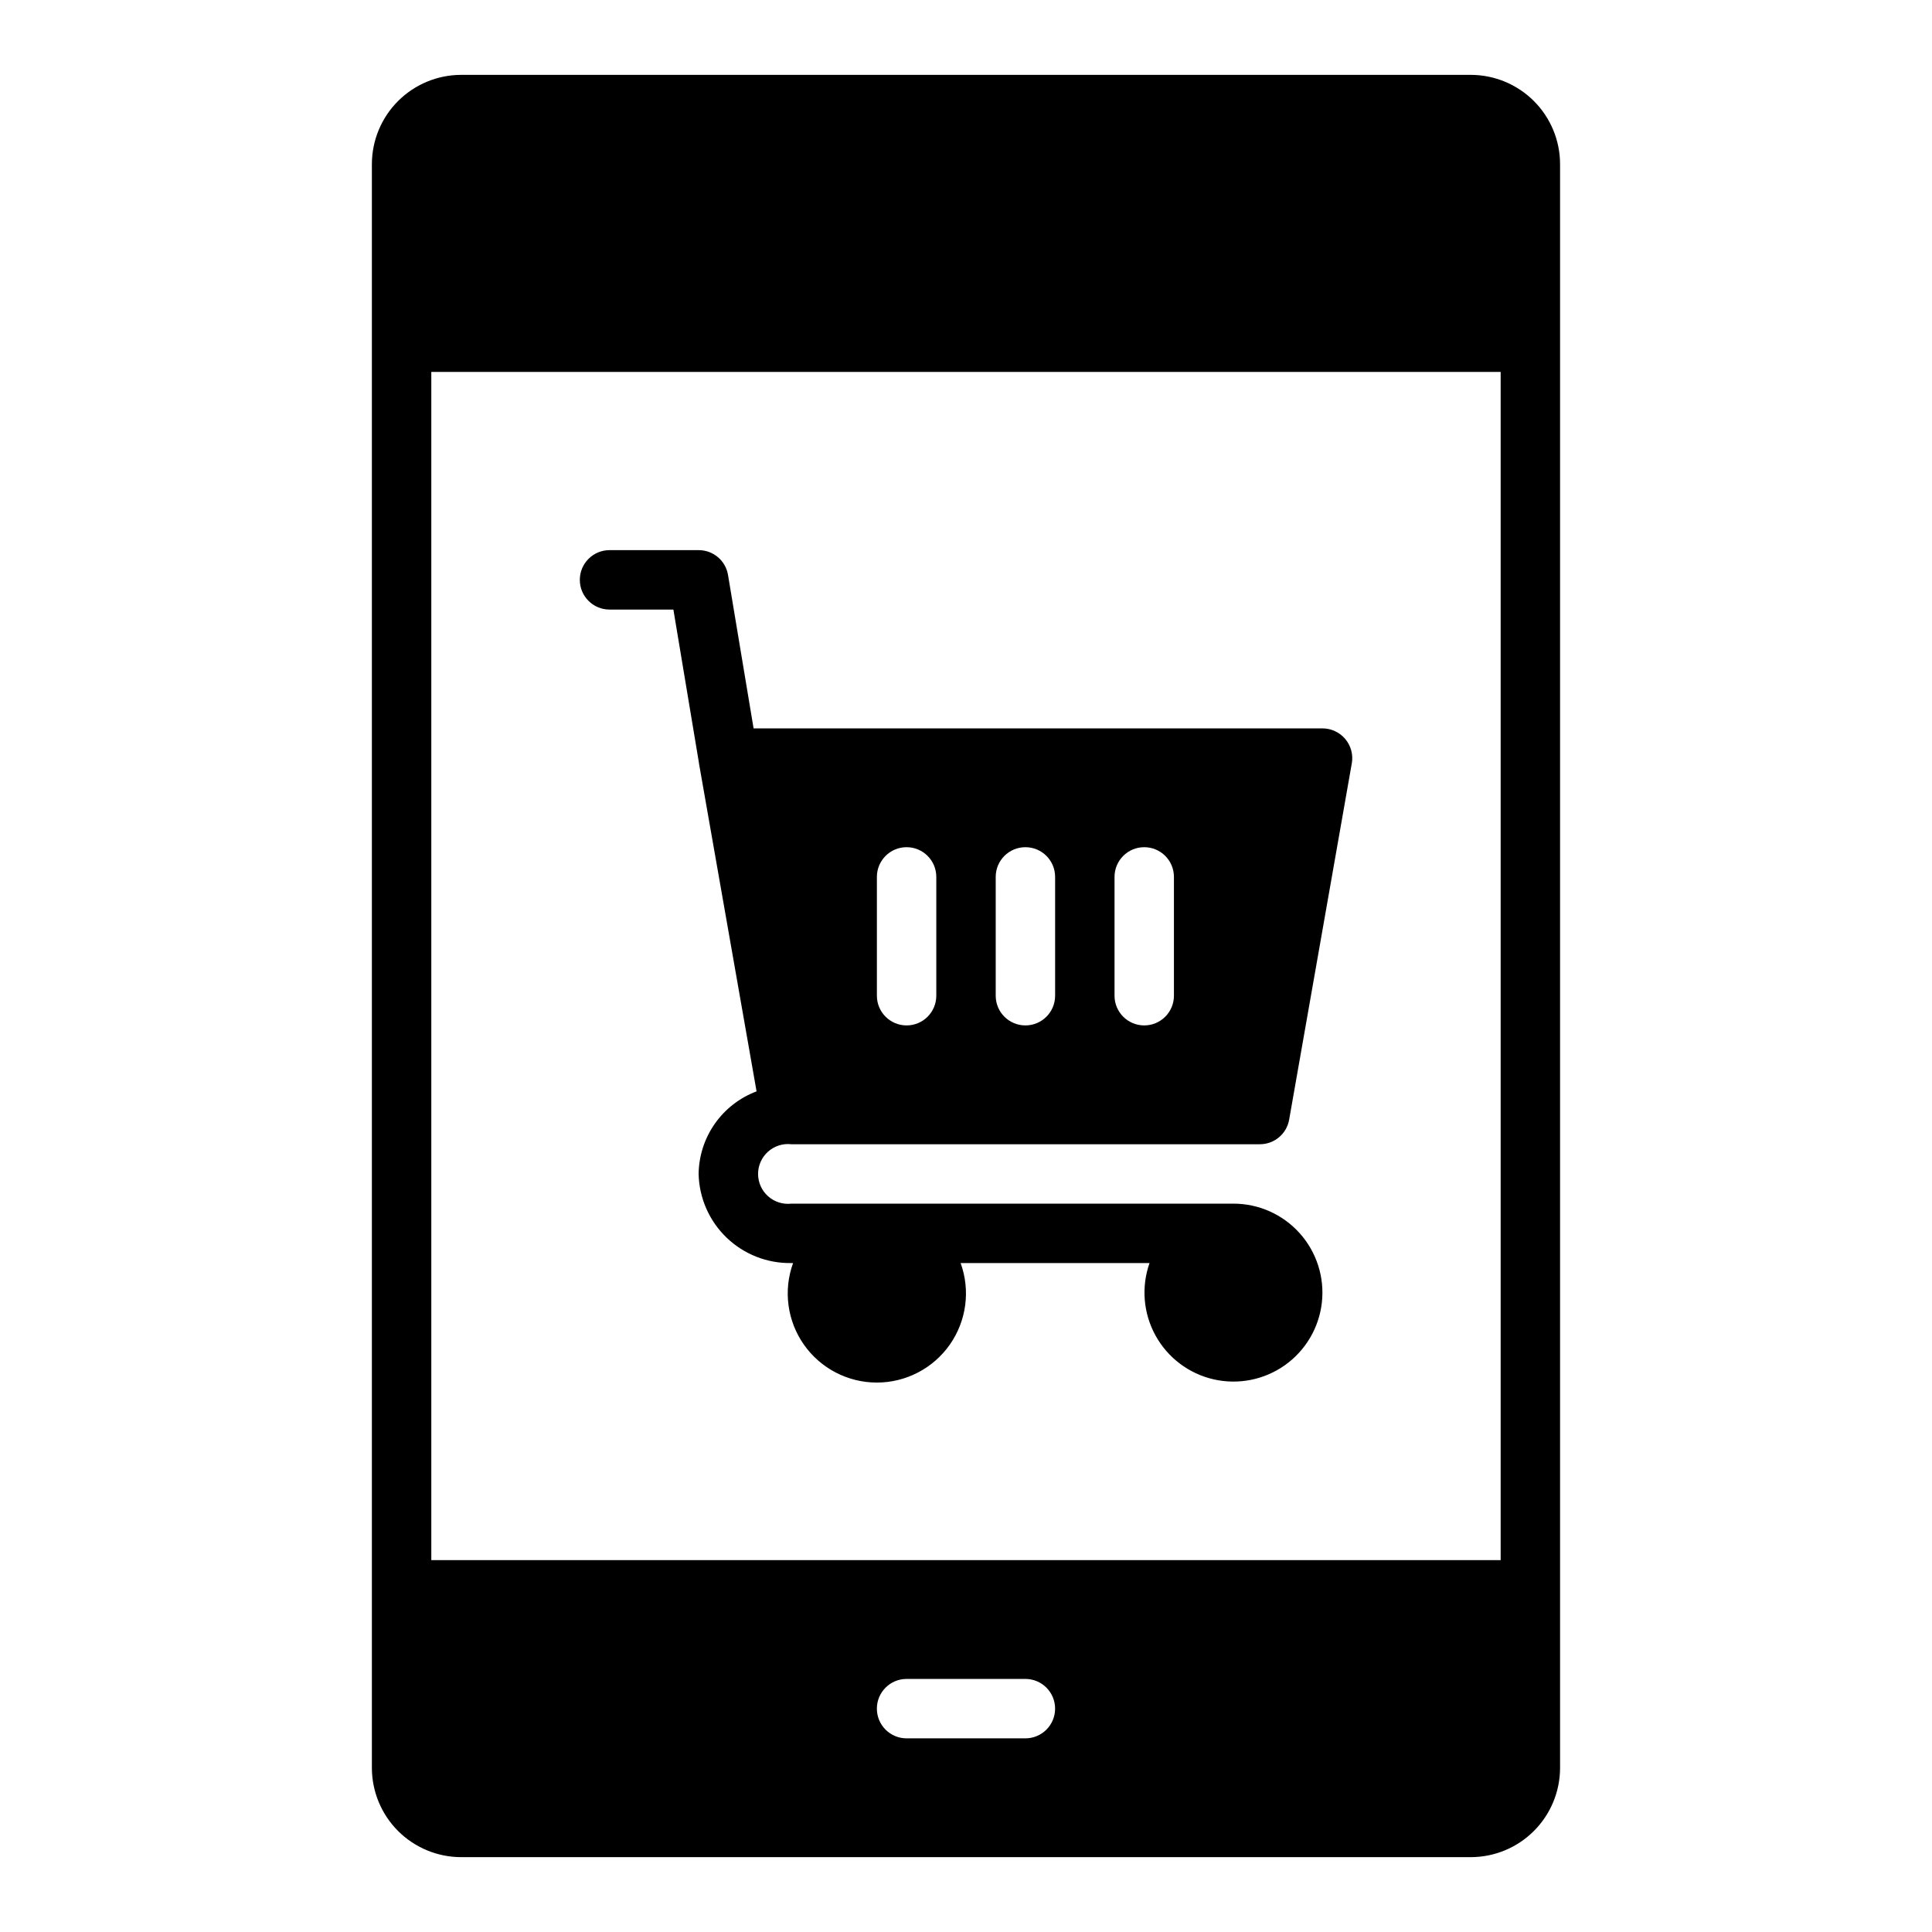 <?xml version="1.0" encoding="UTF-8"?>
<!-- Uploaded to: SVG Repo, www.svgrepo.com, Generator: SVG Repo Mixer Tools -->
<svg fill="#000000" width="800px" height="800px" version="1.1" viewBox="144 144 512 512" xmlns="http://www.w3.org/2000/svg">
 <g>
  <path d="m533.82 163.84h-267.65c-6.258 0.02-12.254 2.516-16.68 6.938-4.426 4.426-6.918 10.422-6.938 16.68v425.09c0.02 6.258 2.512 12.254 6.938 16.68 4.426 4.426 10.422 6.918 16.68 6.938h267.65c6.258-0.02 12.254-2.512 16.676-6.938 4.426-4.426 6.922-10.422 6.938-16.68v-425.09c-0.016-6.258-2.512-12.254-6.938-16.68-4.422-4.422-10.418-6.918-16.676-6.938zm-118.08 440.84h-31.488c-4.348 0-7.871-3.523-7.871-7.871 0-4.348 3.523-7.875 7.871-7.875h31.488c4.348 0 7.871 3.527 7.871 7.875 0 4.348-3.523 7.871-7.871 7.871zm125.95-47.23-283.39-0.004v-314.88h283.39z"/>
  <path d="m470.85 462.98h-117.14c-2.242 0.254-4.484-0.461-6.168-1.965-1.684-1.504-2.644-3.652-2.644-5.91 0-2.254 0.961-4.406 2.644-5.906 1.684-1.504 3.926-2.219 6.168-1.965h124.14c3.848 0.02 7.141-2.746 7.793-6.535l16.609-94.465 0.004 0.004c0.383-2.293-0.262-4.641-1.762-6.414-1.504-1.773-3.711-2.797-6.035-2.797h-150.75l-6.769-40.621c-0.617-3.82-3.926-6.625-7.797-6.613h-23.613c-4.348 0-7.871 3.527-7.871 7.875 0 4.348 3.523 7.871 7.871 7.871h16.926l6.769 40.621v0.078l15.273 86.984h-0.004c-4.461 1.68-8.316 4.668-11.055 8.57-2.738 3.906-4.234 8.543-4.297 13.312 0.145 6.383 2.805 12.453 7.41 16.879 4.602 4.426 10.77 6.848 17.152 6.738h0.473c-2.629 7.238-1.559 15.305 2.859 21.613 4.422 6.305 11.637 10.059 19.34 10.059 7.699 0 14.918-3.754 19.34-10.059 4.418-6.309 5.488-14.375 2.859-21.613h50.066c-2.234 6.336-1.656 13.324 1.586 19.207 3.242 5.887 8.836 10.109 15.387 11.609 6.547 1.5 13.426 0.137 18.902-3.75 5.481-3.887 9.043-9.926 9.793-16.602 0.75-6.676-1.387-13.355-5.867-18.359-4.481-5.004-10.883-7.859-17.602-7.848zm-31.488-86.594c0-4.348 3.523-7.871 7.871-7.871 4.348 0 7.871 3.523 7.871 7.871v31.488c0 4.348-3.523 7.871-7.871 7.871-4.348 0-7.871-3.523-7.871-7.871zm-31.488 0c0-4.348 3.523-7.871 7.871-7.871 4.348 0 7.871 3.523 7.871 7.871v31.488c0 4.348-3.523 7.871-7.871 7.871-4.348 0-7.871-3.523-7.871-7.871zm-31.488 0c0-4.348 3.523-7.871 7.871-7.871s7.871 3.523 7.871 7.871v31.488c0 4.348-3.523 7.871-7.871 7.871s-7.871-3.523-7.871-7.871z"/>
 </g>
</svg>